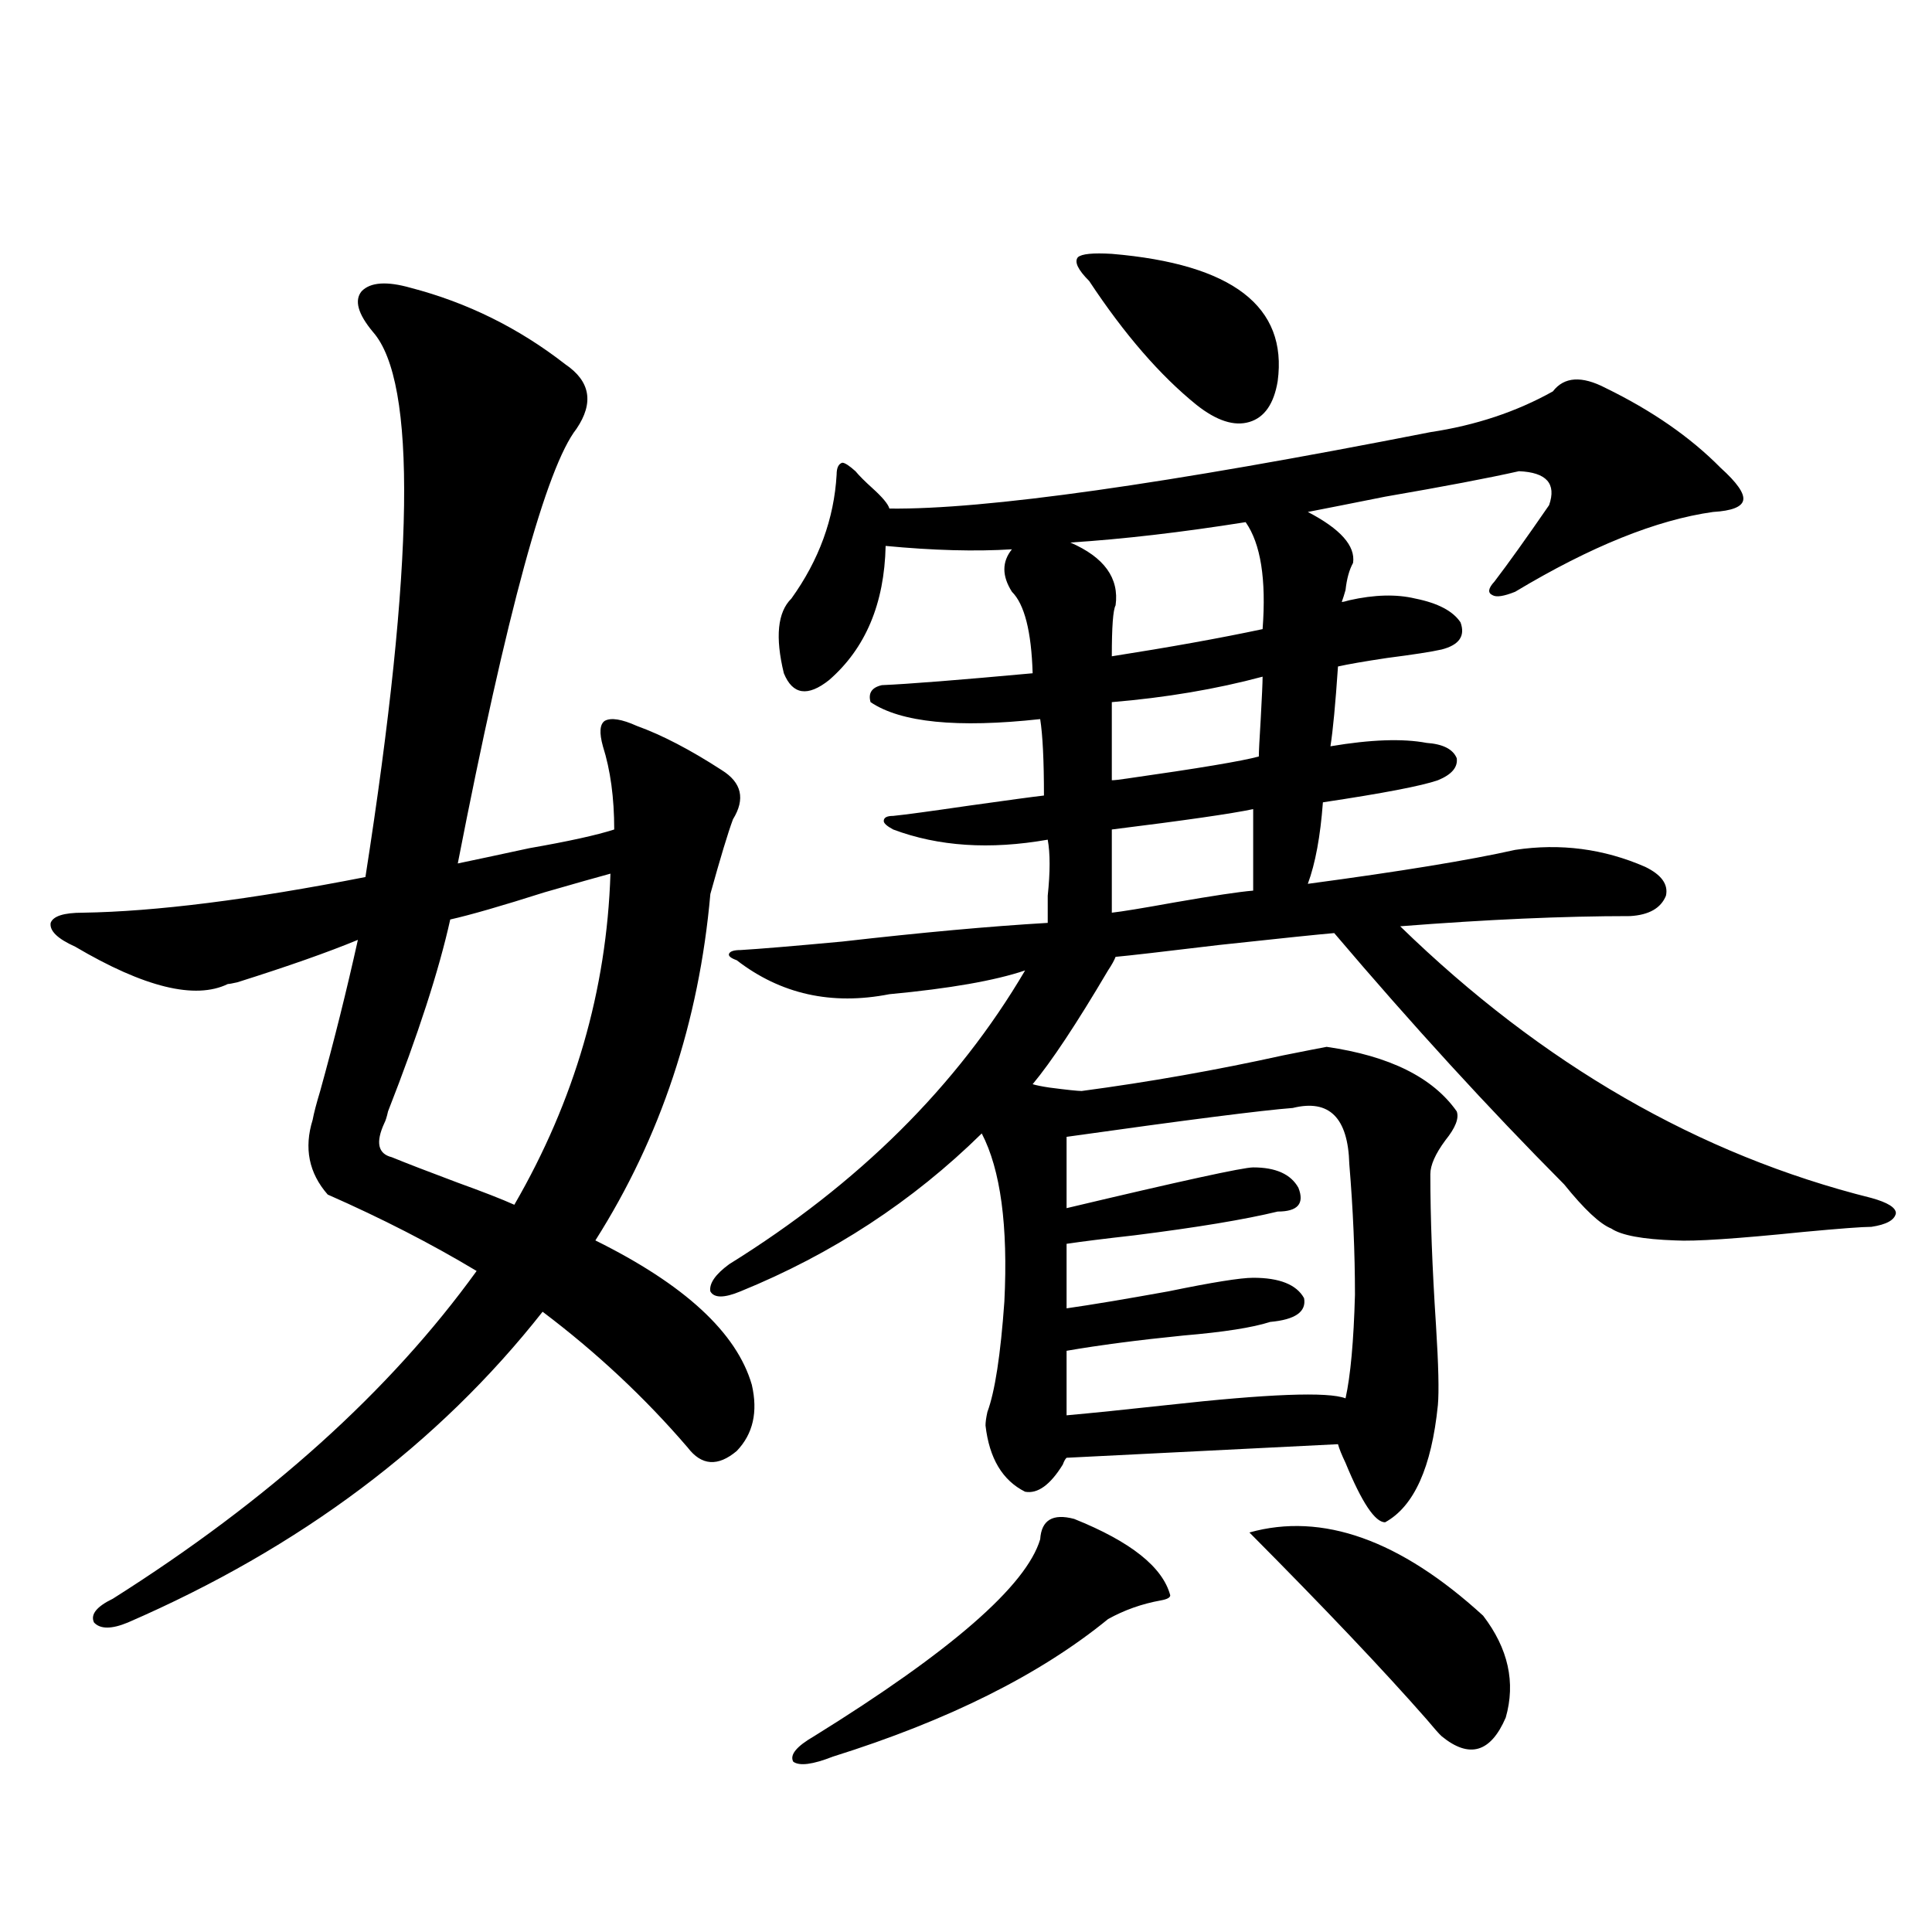 <?xml version="1.0" encoding="utf-8"?>
<!-- Generator: Adobe Illustrator 16.0.0, SVG Export Plug-In . SVG Version: 6.00 Build 0)  -->
<!DOCTYPE svg PUBLIC "-//W3C//DTD SVG 1.1//EN" "http://www.w3.org/Graphics/SVG/1.1/DTD/svg11.dtd">
<svg version="1.1" id="图层_1" xmlns="http://www.w3.org/2000/svg" xmlns:xlink="http://www.w3.org/1999/xlink" x="0px" y="0px"
	 width="1000px" height="1000px" viewBox="0 0 1000 1000" enable-background="new 0 0 1000 1000" xml:space="preserve">
<path d="M212.556,148.973c29.268,7.622,55.929,20.806,79.998,39.551c13.003,8.789,14.954,19.927,5.854,33.398
	c-15.609,19.927-36.097,94.922-61.462,225c8.445-1.758,20.808-4.395,37.072-7.91c20.152-3.516,34.786-6.729,43.901-9.668
	c0-16.396-1.951-30.762-5.854-43.066c-1.951-7.031-1.631-11.426,0.976-13.184c3.247-1.758,8.78-0.879,16.585,2.637
	c13.003,4.697,27.637,12.305,43.901,22.852c10.396,6.455,12.348,14.941,5.854,25.488c-2.606,7.031-6.509,19.927-11.707,38.672
	c-5.854,66.221-25.7,125.986-59.511,179.297c46.173,22.852,73.169,47.764,80.974,74.707c3.247,14.063,0.641,25.488-7.805,34.277
	c-9.756,8.213-18.216,7.622-25.365-1.758c-22.118-25.776-47.163-49.219-75.12-70.313c-53.992,68.555-125.53,122.168-214.629,160.84
	c-8.46,3.516-14.313,3.516-17.561,0c-1.951-4.105,1.296-8.212,9.756-12.305c80.639-50.977,143.411-107.515,188.288-169.629
	c-23.414-14.063-49.114-27.246-77.071-39.551c-9.756-11.123-12.362-24.019-7.805-38.672c0.641-3.516,1.951-8.486,3.902-14.941
	c7.149-25.776,13.658-51.855,19.512-78.223c-15.609,6.455-36.432,13.774-62.438,21.973c-2.606,0.591-4.237,0.879-4.878,0.879
	c-16.92,8.213-43.261,1.758-79.022-19.336c-9.115-4.092-13.338-8.198-12.683-12.305c1.296-3.516,6.829-5.273,16.585-5.273
	c37.713-0.576,86.492-6.729,146.338-18.457c25.365-162.295,26.661-256.338,3.902-282.129c-7.805-9.365-9.756-16.396-5.854-21.094
	C191.733,146.048,200.193,145.457,212.556,148.973z M202.8,598.973c7.149,2.939,18.536,7.334,34.146,13.184
	c13.003,4.697,22.759,8.501,29.268,11.426c31.219-53.901,47.804-111.03,49.755-171.387c-6.509,1.758-17.896,4.985-34.146,9.668
	c-22.118,7.031-38.383,11.729-48.779,14.063c-5.854,26.367-16.585,59.478-32.194,99.316c-0.655,2.939-1.311,4.985-1.951,6.152
	C194.34,591.365,195.636,597.215,202.8,598.973z M458.403,282.566c-0.655,29.883-10.411,53.037-29.268,69.434
	c-11.066,8.789-18.871,7.622-23.414-3.516c-4.558-18.745-3.262-31.641,3.902-38.672c14.299-19.912,22.104-41.309,23.414-64.16
	c0-3.516,0.976-5.562,2.927-6.152c1.296,0,3.567,1.47,6.829,4.395c1.951,2.349,4.878,5.273,8.78,8.789
	c5.198,4.697,8.125,8.213,8.78,10.547c49.42,0.591,142.756-12.593,279.993-39.551c23.414-3.516,44.542-10.547,63.413-21.094
	c5.854-7.607,14.954-8.198,27.316-1.758c24.055,11.729,43.901,25.488,59.511,41.309c8.445,7.622,12.348,13.184,11.707,16.699
	c-0.655,3.516-5.854,5.576-15.609,6.152c-29.268,4.106-63.413,17.881-102.437,41.309c-5.854,2.349-9.756,2.939-11.707,1.758
	c-2.606-1.167-2.286-3.516,0.976-7.031c7.149-9.365,16.585-22.549,28.292-39.551c3.902-11.123-1.311-16.987-15.609-17.578
	c-15.609,3.516-38.703,7.91-69.267,13.184c-17.561,3.516-30.898,6.152-39.999,7.91c16.905,8.789,24.71,17.578,23.414,26.367
	c-1.951,3.516-3.262,8.213-3.902,14.063c-0.655,2.349-1.311,4.395-1.951,6.152c0.641,0,1.951-0.288,3.902-0.879
	c13.003-2.925,24.39-3.213,34.146-0.879c11.707,2.349,19.512,6.455,23.414,12.305c2.592,7.031-0.655,11.729-9.756,14.063
	c-5.213,1.182-14.634,2.637-28.292,4.395c-11.707,1.758-20.167,3.228-25.365,4.395c-1.311,19.336-2.606,33.11-3.902,41.309
	c20.808-3.516,37.393-4.092,49.755-1.758c8.445,0.591,13.658,3.228,15.609,7.91c0.641,4.697-2.606,8.501-9.756,11.426
	c-8.46,2.939-28.292,6.743-59.511,11.426c-1.311,17.578-3.902,31.641-7.805,42.188c48.124-6.44,83.9-12.305,107.314-17.578
	c23.414-3.516,45.853-0.576,67.315,8.789c8.445,4.106,12.027,9.092,10.731,14.941c-2.606,6.455-8.78,9.971-18.536,10.547
	c-34.48,0-74.145,1.758-119.021,5.273c73.489,71.494,154.783,118.364,243.896,140.625c8.445,2.349,12.683,4.985,12.683,7.91
	c-0.655,3.516-4.878,5.864-12.683,7.031c-4.558,0-16.265,0.879-35.121,2.637c-34.48,3.516-56.584,4.985-66.34,4.395
	c-16.92-0.576-27.972-2.637-33.17-6.152c-5.854-2.334-13.993-9.956-24.39-22.852c-39.023-39.248-78.702-82.617-119.021-130.078
	c-7.164,0.591-26.996,2.637-59.511,6.152c-29.268,3.516-47.163,5.576-53.657,6.152c-0.655,1.758-1.951,4.106-3.902,7.031
	c-16.265,27.549-29.268,47.173-39.023,58.887c1.951,0.591,4.878,1.182,8.78,1.758c9.101,1.182,14.634,1.758,16.585,1.758
	c35.121-4.683,69.907-10.835,104.388-18.457c11.707-2.334,19.177-3.804,22.438-4.395c32.515,4.697,54.953,15.82,67.315,33.398
	c1.296,3.516-0.655,8.501-5.854,14.941c-5.213,7.031-7.805,12.896-7.805,17.578c0,22.275,0.976,48.34,2.927,78.223
	c1.296,20.518,1.616,34.277,0.976,41.309c-3.262,32.231-12.362,52.446-27.316,60.645c-5.213,0-12.042-10.244-20.487-30.762
	c-1.951-4.092-3.262-7.319-3.902-9.668l-140.484,7.031c-0.655,0.591-1.311,1.758-1.951,3.516
	c-6.509,10.547-13.018,15.244-19.512,14.063c-11.707-5.85-18.536-17.275-20.487-34.277c0-1.758,0.32-4.092,0.976-7.031
	c3.902-10.547,6.829-29.58,8.78-57.129c1.951-39.248-1.951-68.252-11.707-87.012c-35.776,35.156-77.406,62.402-124.875,81.738
	c-8.46,3.516-13.658,3.516-15.609,0c-0.655-4.092,2.592-8.789,9.756-14.063c66.98-41.597,118.046-92.285,153.167-152.051
	c-15.609,5.273-39.023,9.38-70.242,12.305c-29.923,5.864-56.264,0-79.022-17.578c-3.262-1.167-4.558-2.334-3.902-3.516
	c0.641-1.167,2.592-1.758,5.854-1.758c9.756-0.576,27.316-2.046,52.682-4.395c40.975-4.683,76.416-7.91,106.339-9.668
	c0-3.516,0-8.198,0-14.063c1.296-12.305,1.296-21.973,0-29.004c-29.923,5.273-56.584,3.516-79.998-5.273
	c-3.262-1.758-4.878-3.213-4.878-4.395c0-1.758,1.616-2.637,4.878-2.637c5.854-0.576,18.856-2.334,39.023-5.273
	c20.808-2.925,33.811-4.683,39.023-5.273c0-18.154-0.655-31.338-1.951-39.551c-42.926,4.697-72.193,1.758-87.803-8.789
	c-1.311-4.683,0.641-7.607,5.854-8.789c13.658-0.576,39.664-2.637,78.047-6.152c-0.655-21.67-4.237-35.732-10.731-42.188
	c-5.213-8.198-5.213-15.518,0-21.973C504.896,285.506,483.113,284.915,458.403,282.566z M555.962,786.18
	c29.268,11.729,45.853,24.912,49.755,39.551c0,1.182-1.631,2.061-4.878,2.637c-9.756,1.758-18.871,4.972-27.316,9.668
	c-35.121,28.702-82.604,52.433-142.436,71.191c-10.411,4.093-17.24,4.972-20.487,2.637c-1.951-3.516,1.616-7.91,10.731-13.184
	c70.883-43.945,109.906-77.92,117.07-101.953C539.042,786.771,544.896,783.255,555.962,786.18z M669.13,573.484
	c-15.609,1.182-54.633,6.152-117.07,14.941v36.914c59.176-14.063,91.37-21.094,96.583-21.094c11.707,0,19.512,3.516,23.414,10.547
	c3.247,8.213-0.335,12.305-10.731,12.305c-16.92,4.106-41.63,8.213-74.145,12.305c-15.609,1.758-27.316,3.228-35.121,4.395v33.398
	c12.348-1.758,29.908-4.683,52.682-8.789c22.759-4.683,37.393-7.031,43.901-7.031c13.658,0,22.438,3.516,26.341,10.547
	c1.296,7.031-4.558,11.138-17.561,12.305c-9.115,2.939-24.069,5.273-44.877,7.031c-23.414,2.349-43.581,4.985-60.486,7.91v33.398
	c13.003-1.167,30.243-2.925,51.706-5.273c52.682-5.85,83.565-7.031,92.681-3.516c2.592-11.714,4.223-29.58,4.878-53.613
	c0-21.67-0.976-44.233-2.927-67.676C697.742,578.47,687.986,568.802,669.13,573.484z M577.425,313.328
	c-1.311,2.349-1.951,11.138-1.951,26.367c29.908-4.683,55.929-9.365,78.047-14.063c1.951-25.776-0.976-44.233-8.78-55.371
	c-33.17,5.273-63.413,8.789-90.729,10.547C571.571,288.431,579.376,299.266,577.425,313.328z M563.767,145.457
	c-5.854-5.85-7.805-9.956-5.854-12.305c1.951-1.758,7.805-2.334,17.561-1.758c62.438,5.273,91.05,27.246,85.852,65.918
	c-1.951,11.729-6.829,18.76-14.634,21.094c-7.805,2.349-16.92-0.576-27.316-8.789C600.504,194.388,581.968,173.006,563.767,145.457z
	 M653.521,350.242c-24.069,6.455-50.09,10.85-78.047,13.184v40.43c1.296,0,3.902-0.288,7.805-0.879
	c37.072-5.273,59.831-9.077,68.291-11.426c0-2.334,0.32-8.789,0.976-19.336C653.186,360.501,653.521,353.182,653.521,350.242z
	 M648.643,418.797c-11.066,2.349-35.456,5.864-73.169,10.547v43.066c5.198-0.576,15.93-2.334,32.194-5.273
	c20.152-3.516,33.811-5.562,40.975-6.152V418.797z M767.664,836.277c13.003,16.988,16.905,34.566,11.707,52.734
	c-7.805,18.155-18.871,21.383-33.17,9.668c-1.311-1.181-3.902-4.105-7.805-8.789c-22.118-25.199-52.682-57.431-91.705-96.68
	C684.404,782.664,724.738,797.029,767.664,836.277z"/>
</svg>
